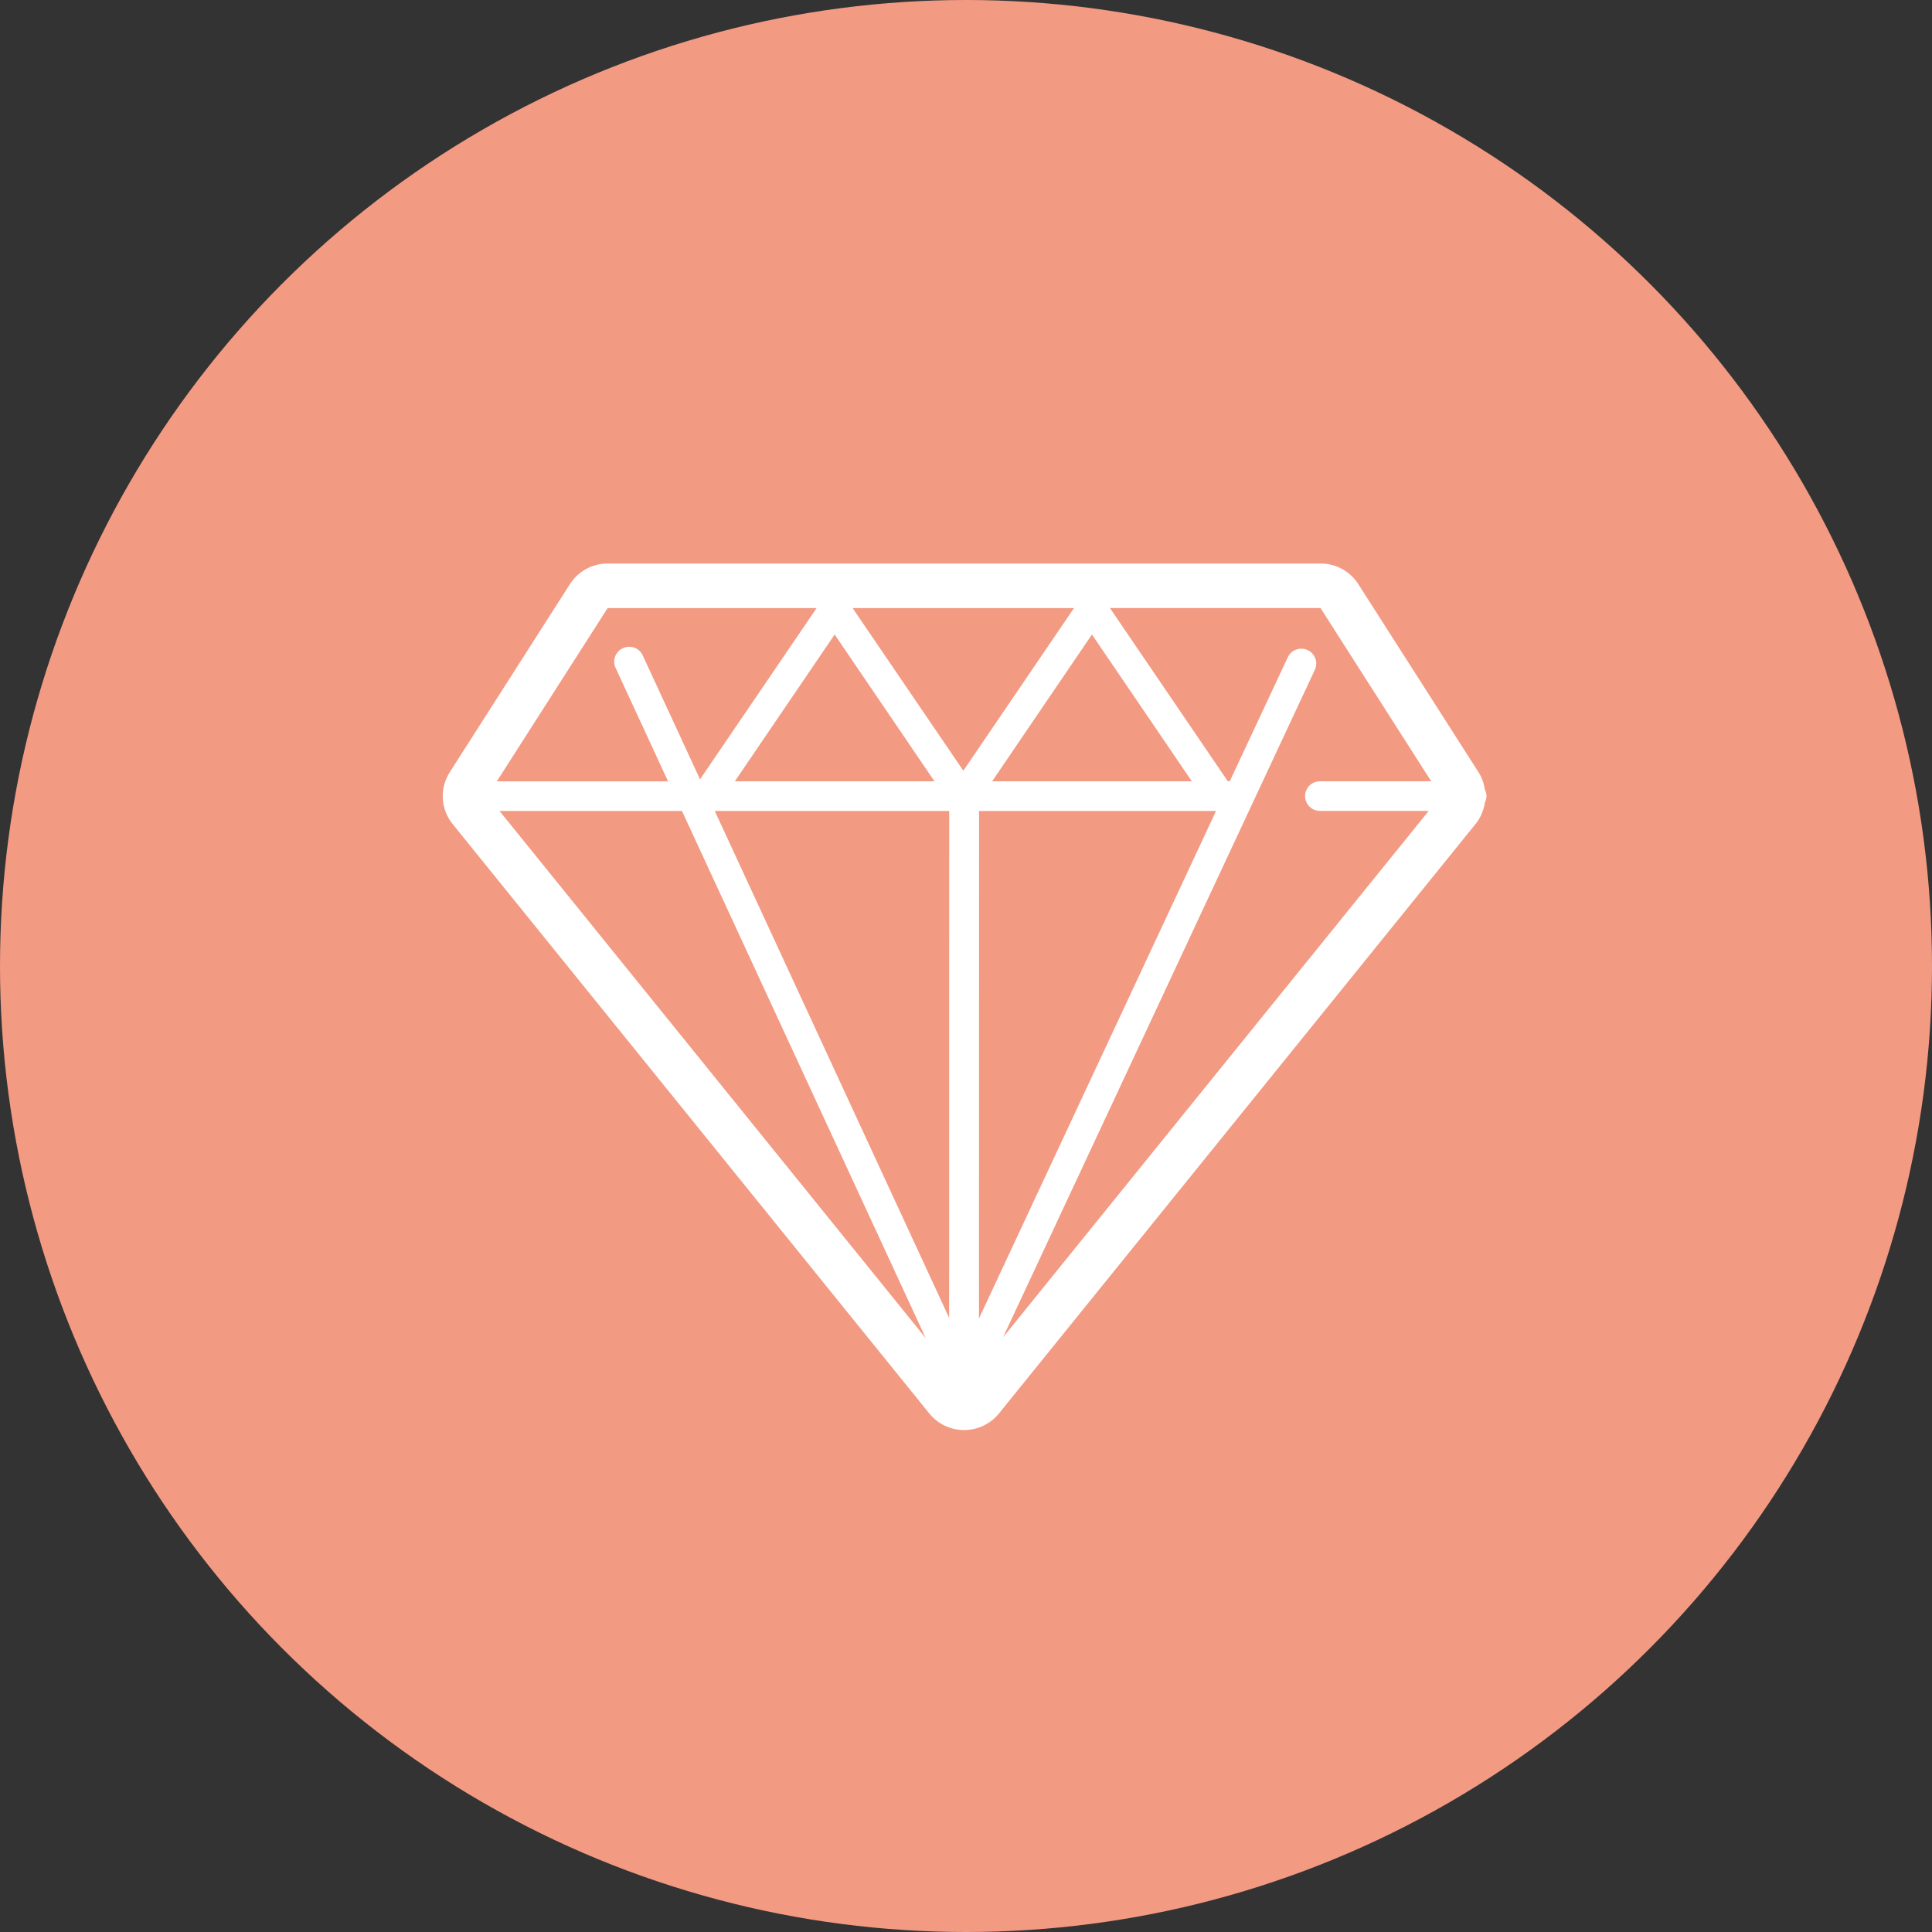 <svg width="240" height="240" viewBox="0 0 240 240" fill="none" xmlns="http://www.w3.org/2000/svg">
<rect x="0" y="0" width="240" height="240" fill="#333333" stroke="none"/>
<circle cx="120" cy="120" r="120" fill="#F39A83"/>
<path d="M129.657 28.894C129.657 28.605 129.573 28.345 129.461 28.104C129.349 27.341 129.097 26.598 128.667 25.928L113.737 2.566C112.719 0.967 110.944 -2.41152e-06 109.047 -2.41152e-06H20.488C18.582 -2.41152e-06 16.816 0.967 15.798 2.566L0.868 25.928C-0.412 27.927 -0.262 30.521 1.223 32.361L60.437 105.581C61.484 106.892 63.081 107.645 64.763 107.645C66.454 107.645 68.042 106.883 69.098 105.581L128.303 32.352C128.938 31.562 129.321 30.632 129.461 29.675C129.573 29.451 129.657 29.182 129.657 28.894ZM122.79 27.053H108.973C107.954 27.053 107.123 27.871 107.123 28.894C107.123 29.907 107.954 30.734 108.973 30.734H122.482L69.602 96.126L108.337 13.201C108.767 12.281 108.365 11.184 107.44 10.756C106.497 10.329 105.404 10.728 104.974 11.649L97.771 27.044H97.518L82.878 5.531H109.038L122.79 27.053ZM62.913 30.744L62.904 93.709L33.792 30.744H62.913ZM66.622 30.744H96.061L66.613 93.784L66.622 30.744ZM68.248 27.053L80.645 8.822L93.053 27.053H68.248ZM64.669 25.742L50.917 5.541H78.413L64.669 25.742ZM48.684 8.822L61.082 27.053H36.286L48.684 8.822ZM59.998 96.229L7.053 30.744H29.718L59.998 96.229ZM20.479 5.541H46.442L31.961 26.811L24.841 11.416C24.421 10.496 23.319 10.087 22.384 10.514C21.45 10.942 21.039 12.039 21.469 12.959L27.99 27.062H6.717L20.479 5.541Z" transform="translate(55 70)" fill="white"/>
</svg>
